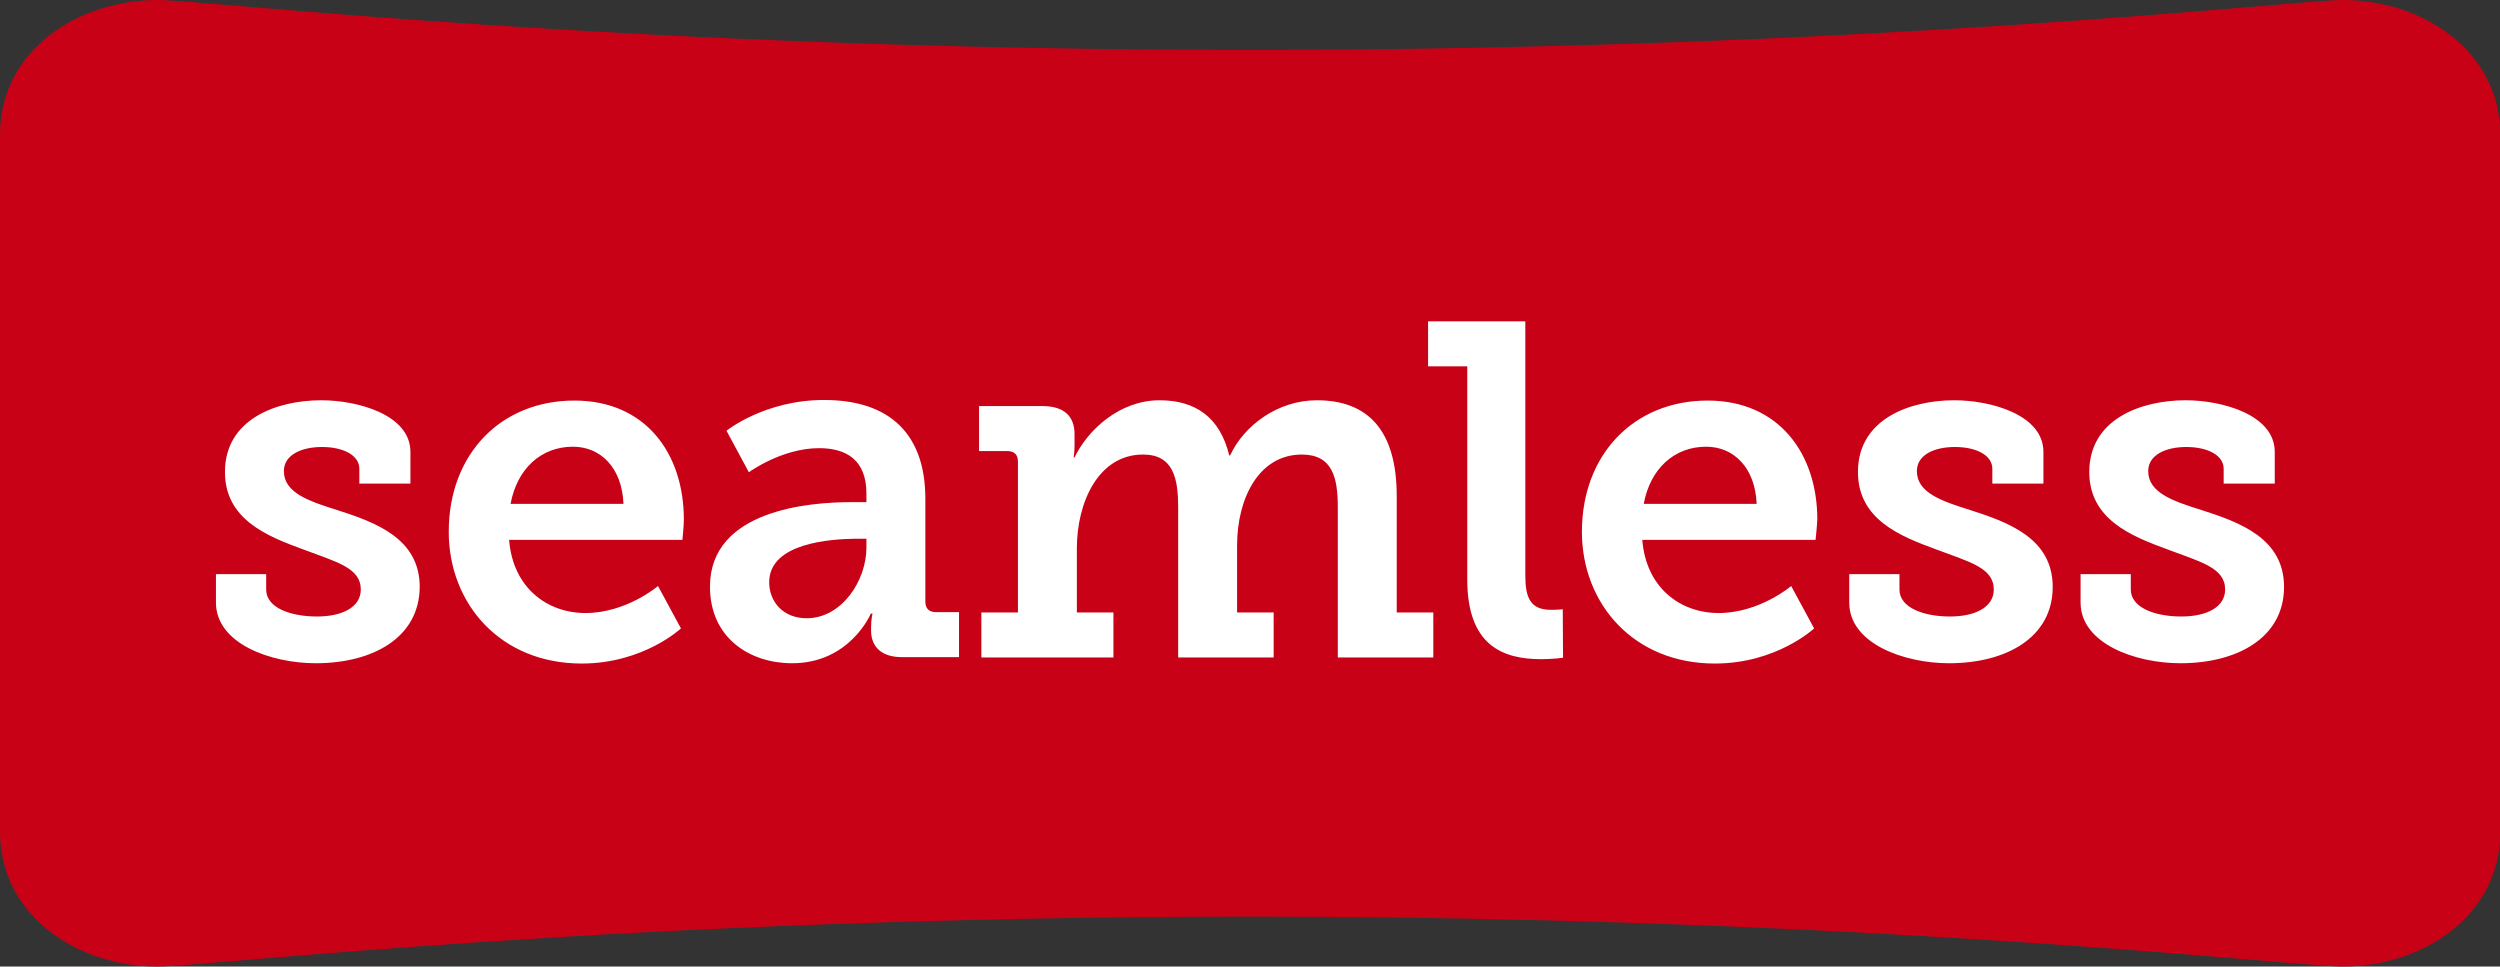 <?xml version="1.0" encoding="utf-8"?>
<!-- Generator: Adobe Illustrator 26.0.0, SVG Export Plug-In . SVG Version: 6.00 Build 0)  -->
<svg version="1.1" id="Layer_1" xmlns="http://www.w3.org/2000/svg" xmlns:xlink="http://www.w3.org/1999/xlink" x="0px" y="0px"
	 viewBox="0 0 861.3 333" style="enable-background:new 0 0 861.3 333;" xml:space="preserve">
<rect x="0" y="0" width="861.3" height="333" fill="#333333" stroke="none"/>
<style type="text/css">
	.st0{fill-rule:evenodd;clip-rule:evenodd;fill:#FFFFFF;}
	.st1{fill-rule:evenodd;clip-rule:evenodd;fill:#C90117;}
</style>
<g>
	<path class="st0" d="M39.2,70.4v206.4h782.9V70.4H39.2z"/>
	<path class="st1" d="M197.4,153.9c-11.2,0-19.3,7.8-21.5,19.7h38.9C214.3,161,206.8,153.9,197.4,153.9 M265,200.6
		c0,6.6,4.7,12.4,12.9,12.4c12.2,0,20.6-13.1,20.6-24.3v-3.1h-3.7C286.6,185.7,265,186.9,265,200.6 M587.8,153.9
		c-11.2,0-19.3,7.8-21.5,19.7h38.9C604.7,161,597.2,153.9,587.8,153.9"/>
	<path class="st1" d="M807.2,0C790.5,0,646,17.2,430.7,17.2C215.3,17.2,70.8,0,54.2,0C27.1,0,0,17.2,0,46.4v240.1
		C0,315.8,27.1,333,54.2,333c16.7,0,161.2-17.2,376.5-17.2c215.3,0,359.8,17.2,376.5,17.2c27.1,0,54.2-17.2,54.2-46.5V46.4
		C861.3,17.2,834.2,0,807.2,0z M108.8,228.5c-15.6,0-34.4-6.8-34.4-20.9v-9.8h17.3v5.3c0,6.3,8.4,9.3,17.5,9.3
		c8.7,0,15.1-3.2,15.1-9.3c0-7.5-8.4-9.5-19.8-13.8c-12.6-4.6-27-10.4-27-26.7c0-18.2,17.8-24.7,33.2-24.7
		c12.4,0,30.7,4.9,30.7,17.8v10.9h-17.6v-5.1c0-4.6-5.4-7.5-12.9-7.5c-7,0-13.1,2.7-13.1,8.3c0,7.5,8.7,10.4,18.3,13.4
		c13.1,4.2,28.5,9.7,28.5,26.5C144.5,219.7,128.4,228.5,108.8,228.5L108.8,228.5z M235.1,186h-59.7c1.3,16.5,13.1,25.2,26.3,25.2
		c14.1,0,25-9.3,25-9.3l7.9,14.6c0,0-12.9,12.1-34.2,12.1c-28,0-45.8-20.6-45.8-45.4c0-26.7,17.9-45.2,43.3-45.2
		c24.5,0,37.7,18.2,37.7,41C235.6,181.2,235.1,186,235.1,186L235.1,186z M272.9,228.5c-14.6,0-28.3-8.7-28.3-26.4
		c0-26.5,34.5-29.1,48.5-29.1h5.4V170c0-11.6-7-15.6-16.3-15.6c-12.9,0-24.2,8.3-24.2,8.3l-7.7-14.3c0,0,13.1-10.6,33.6-10.6
		c22.8,0,34.9,11.9,34.9,34v35.4c0,2.5,1.3,3.7,3.7,3.7h7.9v15.5h-19.6c-7.7,0-10.7-4.1-10.7-9.2v-1c0-2.9,0.5-4.8,0.5-4.8H300
		C300,211.5,292.8,228.5,272.9,228.5L272.9,228.5z M448.5,156.6c-14.8,0-22.3,15.1-22.3,31.3V211h12.6v15.5h-32.9v-51.7
		c0-9.7-1.5-18.2-12.1-18.2c-15.4,0-22.8,16.5-22.8,32.3V211h12.6v15.5h-45.5V211h12.6v-52c0-2.4-1.3-3.6-3.7-3.6h-9.7v-15.5h21.8
		c7.4,0,11.1,3.4,11.1,9.7v3.9c0,2-0.3,4.1-0.3,4.1h0.3c4.4-9.2,15.3-19.7,29.3-19.7c12.3,0,20.8,5.8,24,19h0.3
		c4.7-10.2,16.3-19,29.9-19c17.6,0,27.5,10.4,27.5,33V211h12.6v15.5h-32.9v-51.7C460.9,164.6,459.1,156.6,448.5,156.6L448.5,156.6z
		 M538.5,226.6c0,0-3.5,0.5-7.5,0.5c-13.4,0-25.5-4.8-25.5-27.5v-73.4H492v-15.5h33.5v87.5c0,7.7,1.7,11.9,8.9,11.9
		c2.4,0,4-0.2,4-0.2L538.5,226.6z M625.5,186h-59.7c1.3,16.5,13.1,25.2,26.3,25.2c14.1,0,25-9.3,25-9.3l7.9,14.6
		c0,0-12.9,12.1-34.2,12.1c-28,0-45.8-20.6-45.8-45.4c0-26.7,18-45.2,43.3-45.2c24.5,0,37.8,18.2,37.8,41
		C626,181.2,625.5,186,625.5,186L625.5,186z M671.5,228.5c-15.6,0-34.4-6.8-34.4-20.9v-9.8h17.3v5.3c0,6.3,8.4,9.3,17.4,9.3
		c8.7,0,15.1-3.2,15.1-9.3c0-7.5-8.4-9.5-19.8-13.8c-12.6-4.6-27-10.4-27-26.7c0-18.2,17.8-24.7,33.2-24.7
		c12.4,0,30.7,4.9,30.7,17.8v10.9h-17.6v-5.1c0-4.6-5.4-7.5-12.9-7.5c-7.1,0-13.1,2.7-13.1,8.3c0,7.5,8.7,10.4,18.3,13.4
		c13.1,4.2,28.5,9.7,28.5,26.5C707.2,219.7,691.1,228.5,671.5,228.5L671.5,228.5z M751.2,228.5c-15.6,0-34.4-6.8-34.4-20.9v-9.8
		h17.3v5.3c0,6.3,8.4,9.3,17.4,9.3c8.7,0,15.1-3.2,15.1-9.3c0-7.5-8.4-9.5-19.8-13.8c-12.6-4.6-27-10.4-27-26.7
		c0-18.2,17.8-24.7,33.2-24.7c12.4,0,30.7,4.9,30.7,17.8v10.9h-17.6v-5.1c0-4.6-5.4-7.5-12.9-7.5c-7,0-13.1,2.7-13.1,8.3
		c0,7.5,8.7,10.4,18.3,13.4c13.1,4.2,28.5,9.7,28.5,26.5C786.9,219.7,770.8,228.5,751.2,228.5L751.2,228.5z"/>
</g>
</svg>
